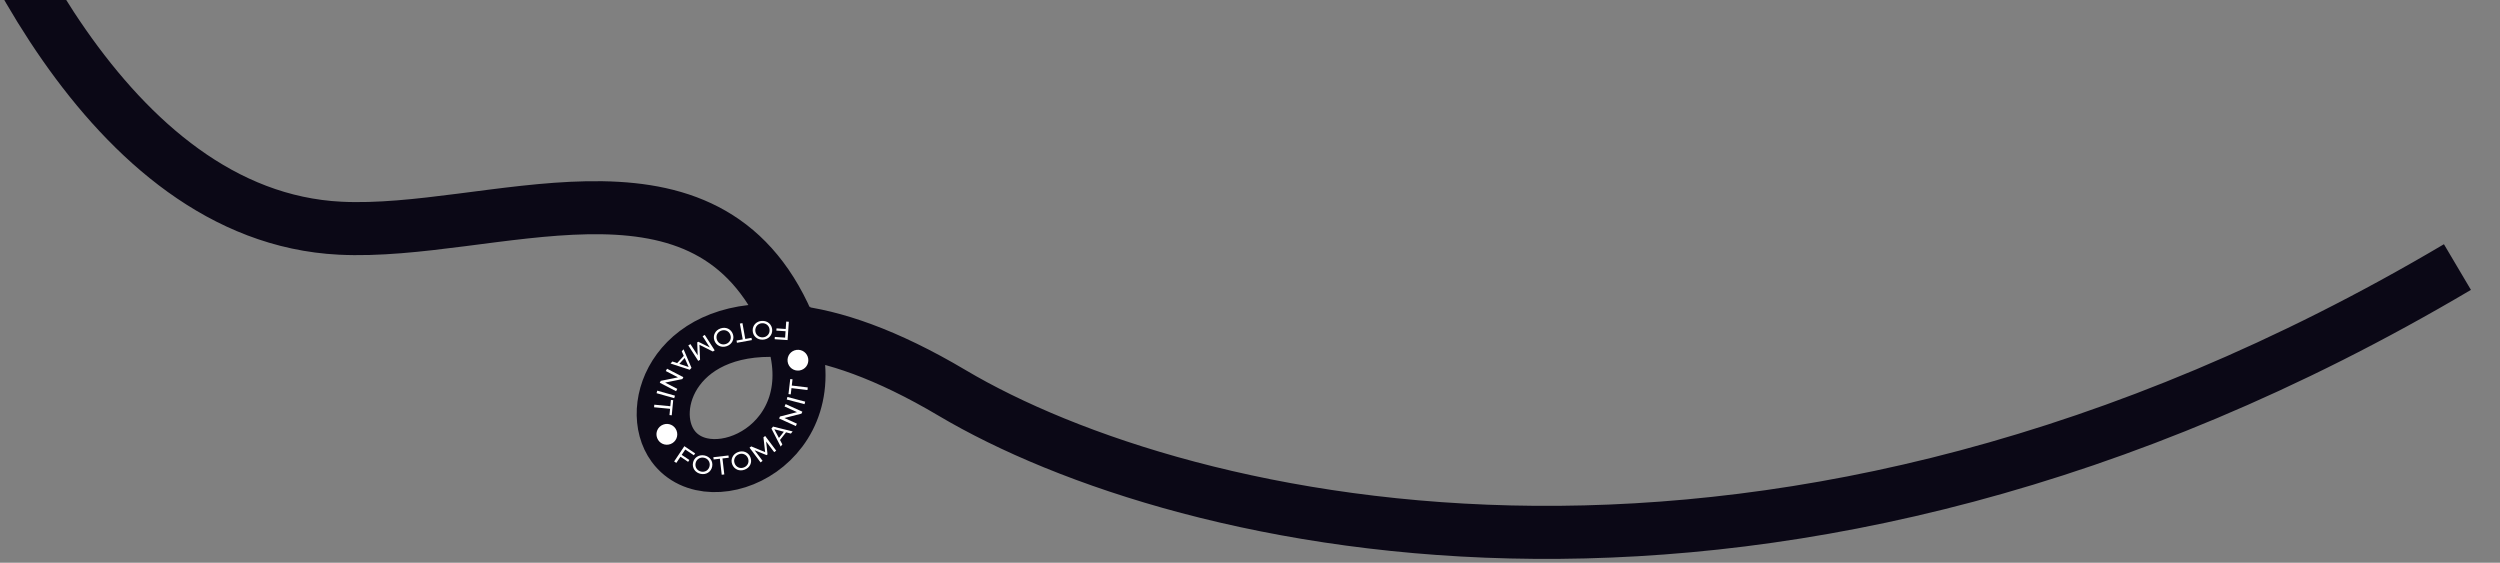 <?xml version="1.0" encoding="UTF-8"?> <svg xmlns="http://www.w3.org/2000/svg" width="9427" height="2122" viewBox="0 0 9427 2122" fill="none"><rect x="0" y="0" width="9427" height="2122" fill="#808080" stroke="none"/> <g clip-path="url(#clip0_92_516)"> <path d="M9266.5 1007C6694.5 2528.5 4455.97 1995.21 3589.23 1481.01C3342.2 1334.45 3141.29 1266.72 2982.46 1249.94M2982.46 1249.94C2550.67 1204.32 2429.78 1535.2 2538.26 1682.51C2679.74 1874.63 3133.78 1674.22 2982.46 1249.94ZM2982.46 1249.94C2975.07 1229.23 2966.24 1207.99 2955.86 1186.23C2637.12 518 1852.05 888.953 1282.5 860.5C397.069 816.266 -97.371 -365.094 -247.5 -859C-397.629 -1352.91 -418 -2060 -418 -2534" stroke="#0B0816" stroke-width="200"></path> <path d="M2963.18 1249.09L2927.52 1246.7L2928.09 1238.2L2963.75 1240.6L2963.18 1249.09ZM2964.64 1212.58L2974.52 1213.24L2969.87 1282.39L2921.07 1279.11L2921.65 1270.51L2960.57 1273.13L2964.64 1212.58Z" fill="white"></path> <path d="M2873.37 1210.04C2878.64 1209.81 2883.59 1210.49 2888.22 1212.07C2892.78 1213.65 2896.78 1215.96 2900.21 1218.98C2903.65 1222.07 2906.39 1225.72 2908.42 1229.92C2910.45 1234.13 2911.58 1238.77 2911.8 1243.85C2912.02 1248.92 2911.3 1253.65 2909.63 1258.01C2907.97 1262.38 2905.56 1266.21 2902.4 1269.52C2899.25 1272.9 2895.47 1275.57 2891.06 1277.55C2886.65 1279.52 2881.78 1280.62 2876.44 1280.85C2871.16 1281.08 2866.28 1280.4 2861.78 1278.81C2857.22 1277.29 2853.23 1274.99 2849.79 1271.9C2846.29 1268.88 2843.56 1265.27 2841.59 1261.06C2839.56 1256.85 2838.43 1252.18 2838.21 1247.04C2837.99 1241.89 2838.7 1237.14 2840.36 1232.77C2841.96 1228.41 2844.37 1224.54 2847.59 1221.16C2850.75 1217.85 2854.53 1215.21 2858.94 1213.24C2863.28 1211.33 2868.09 1210.27 2873.37 1210.04ZM2873.75 1218.84C2869.93 1219.01 2866.43 1219.82 2863.25 1221.28C2860.01 1222.74 2857.26 1224.71 2854.99 1227.18C2852.65 1229.73 2850.9 1232.65 2849.72 1235.93C2848.47 1239.23 2847.93 1242.78 2848.1 1246.61C2848.26 1250.43 2849.11 1253.93 2850.63 1257.1C2852.09 1260.27 2854.09 1263 2856.64 1265.26C2859.12 1267.6 2862.03 1269.36 2865.39 1270.53C2868.68 1271.71 2872.23 1272.22 2876.06 1272.05C2879.95 1271.88 2883.51 1271.07 2886.75 1269.61C2889.93 1268.15 2892.68 1266.15 2895.01 1263.6C2897.35 1261.12 2899.14 1258.24 2900.39 1254.94C2901.56 1251.66 2902.07 1248.1 2901.9 1244.28C2901.74 1240.45 2900.93 1236.95 2899.47 1233.78C2897.94 1230.61 2895.91 1227.85 2893.36 1225.52C2890.82 1223.25 2887.9 1221.53 2884.62 1220.35C2881.26 1219.17 2877.64 1218.67 2873.75 1218.84Z" fill="white"></path> <path d="M2799.58 1218.44L2810.33 1278.17L2833.71 1273.96L2835.24 1282.43L2778.83 1292.59L2777.3 1284.11L2800.68 1279.9L2789.93 1220.18L2799.58 1218.44Z" fill="white"></path> <path d="M2716.96 1238.47C2721.94 1236.74 2726.88 1235.97 2731.77 1236.15C2736.59 1236.36 2741.08 1237.42 2745.24 1239.33C2749.42 1241.3 2753.09 1244.01 2756.24 1247.45C2759.39 1250.9 2761.81 1255.02 2763.48 1259.82C2765.14 1264.62 2765.81 1269.35 2765.47 1274.01C2765.14 1278.67 2763.93 1283.04 2761.85 1287.11C2759.8 1291.25 2756.95 1294.9 2753.29 1298.06C2749.64 1301.21 2745.29 1303.67 2740.24 1305.43C2735.25 1307.16 2730.38 1307.91 2725.61 1307.68C2720.81 1307.53 2716.32 1306.47 2712.14 1304.5C2707.92 1302.62 2704.27 1299.94 2701.17 1296.47C2698.02 1293.03 2695.6 1288.87 2693.91 1284.01C2692.21 1279.15 2691.54 1274.39 2691.87 1269.73C2692.15 1265.09 2693.34 1260.69 2695.46 1256.53C2697.54 1252.46 2700.4 1248.84 2704.06 1245.68C2707.67 1242.61 2711.97 1240.21 2716.96 1238.47ZM2719.85 1246.8C2716.23 1248.05 2713.12 1249.84 2710.5 1252.14C2707.81 1254.48 2705.74 1257.15 2704.27 1260.18C2702.77 1263.29 2701.93 1266.58 2701.74 1270.07C2701.49 1273.58 2702 1277.15 2703.26 1280.76C2704.51 1284.38 2706.33 1287.48 2708.7 1290.08C2711.01 1292.7 2713.71 1294.74 2716.79 1296.18C2719.84 1297.7 2723.14 1298.55 2726.69 1298.71C2730.18 1298.9 2733.73 1298.36 2737.34 1297.1C2741.02 1295.82 2744.2 1294.02 2746.89 1291.69C2749.51 1289.38 2751.57 1286.67 2753.07 1283.56C2754.6 1280.52 2755.49 1277.24 2755.73 1273.73C2755.92 1270.24 2755.38 1266.69 2754.12 1263.07C2752.87 1259.46 2751.08 1256.34 2748.78 1253.72C2746.4 1251.12 2743.66 1249.07 2740.56 1247.56C2737.47 1246.12 2734.18 1245.31 2730.69 1245.12C2727.14 1244.96 2723.53 1245.52 2719.85 1246.8Z" fill="white"></path> <path d="M2657.44 1262.81L2694.92 1321.1L2688.09 1325.49L2633.62 1298.25L2637.28 1295.9L2639.79 1356.55L2632.96 1360.94L2595.4 1302.7L2603.4 1297.56L2632.87 1343.22L2630.96 1344.45L2629.1 1291.04L2632.93 1288.57L2680.92 1312.33L2678.84 1313.67L2649.44 1267.95L2657.44 1262.81Z" fill="white"></path> <path d="M2577.6 1317.17L2607.48 1387.13L2600.86 1394.35L2528.5 1370.74L2535.52 1363.08L2601.45 1385.5L2598.78 1388.42L2570.71 1324.69L2577.6 1317.17ZM2581.34 1338.73L2585.37 1346.05L2559.02 1374.81L2551.24 1371.57L2581.34 1338.73Z" fill="white"></path> <path d="M2515.25 1390.39L2576.79 1422.26L2573.05 1429.47L2501.43 1443.99L2503.38 1440.21L2553.93 1466.39L2549.38 1475.18L2487.84 1443.31L2491.58 1436.1L2563.2 1421.58L2561.25 1425.36L2510.7 1399.18L2515.25 1390.39Z" fill="white"></path> <path d="M2478.4 1473.11L2545.11 1491.89L2542.42 1501.42L2475.72 1482.64L2478.4 1473.11Z" fill="white"></path> <path d="M2467.26 1526L2527.67 1531.78L2529.93 1508.13L2538.51 1508.95L2533.05 1566.01L2524.48 1565.19L2526.74 1541.54L2466.33 1535.76L2467.26 1526Z" fill="white"></path> <path d="M2478.02 1651.84C2485.84 1672.16 2508.36 1682.17 2528.69 1674.35C2549.02 1666.53 2559.02 1644.01 2551.2 1623.69C2543.38 1603.36 2520.86 1593.35 2500.54 1601.17C2480.21 1608.99 2470.2 1631.51 2478.02 1651.84Z" fill="white"></path> <path d="M2569.77 1714.64L2599.47 1734.52L2594.73 1741.59L2565.04 1721.71L2569.77 1714.64ZM2550.27 1745.54L2542.05 1740.04L2580.6 1682.45L2621.24 1709.66L2616.45 1716.81L2584.03 1695.12L2550.27 1745.54Z" fill="white"></path> <path d="M2642.79 1786.97C2637.6 1785.99 2632.94 1784.19 2628.8 1781.59C2624.72 1779 2621.36 1775.85 2618.71 1772.12C2616.07 1768.32 2614.24 1764.15 2613.23 1759.59C2612.21 1755.03 2612.18 1750.25 2613.13 1745.26C2614.08 1740.27 2615.86 1735.84 2618.48 1731.97C2621.09 1728.1 2624.32 1724.91 2628.15 1722.42C2632 1719.86 2636.29 1718.12 2641.03 1717.21C2645.78 1716.3 2650.77 1716.34 2656.03 1717.34C2661.21 1718.32 2665.81 1720.1 2669.82 1722.68C2673.91 1725.21 2677.27 1728.36 2679.91 1732.16C2682.63 1735.9 2684.46 1740.04 2685.41 1744.59C2686.42 1749.15 2686.45 1753.96 2685.49 1759.02C2684.53 1764.07 2682.74 1768.54 2680.12 1772.41C2677.57 1776.29 2674.34 1779.5 2670.43 1782.05C2666.59 1784.55 2662.31 1786.25 2657.57 1787.16C2652.9 1788.02 2647.97 1787.96 2642.79 1786.97ZM2644.43 1778.32C2648.19 1779.03 2651.79 1779.04 2655.21 1778.35C2658.7 1777.67 2661.83 1776.39 2664.61 1774.5C2667.46 1772.55 2669.84 1770.12 2671.74 1767.18C2673.71 1764.27 2675.05 1760.93 2675.76 1757.17C2676.48 1753.41 2676.46 1749.81 2675.7 1746.37C2675.01 1742.95 2673.68 1739.84 2671.73 1737.05C2669.85 1734.21 2667.41 1731.83 2664.42 1729.92C2661.49 1728.02 2658.14 1726.71 2654.38 1725.99C2650.55 1725.27 2646.9 1725.24 2643.41 1725.92C2639.99 1726.62 2636.85 1727.93 2633.99 1729.88C2631.15 1731.76 2628.74 1734.15 2626.78 1737.07C2624.88 1740 2623.57 1743.35 2622.85 1747.11C2622.14 1750.87 2622.13 1754.46 2622.82 1757.88C2623.58 1761.32 2624.93 1764.47 2626.87 1767.32C2628.83 1770.11 2631.27 1772.46 2634.2 1774.36C2637.2 1776.27 2640.61 1777.59 2644.43 1778.32Z" fill="white"></path> <path d="M2721.46 1790.15L2714.56 1729.85L2690.95 1732.56L2689.97 1724L2746.92 1717.48L2747.9 1726.04L2724.3 1728.74L2731.2 1789.03L2721.46 1790.15Z" fill="white"></path> <path d="M2808.14 1770.92C2803.21 1772.8 2798.3 1773.72 2793.41 1773.67C2788.58 1773.61 2784.06 1772.68 2779.85 1770.9C2775.61 1769.05 2771.87 1766.45 2768.61 1763.1C2765.36 1759.75 2762.82 1755.7 2761.01 1750.95C2759.2 1746.2 2758.4 1741.5 2758.6 1736.83C2758.79 1732.16 2759.87 1727.76 2761.83 1723.63C2763.76 1719.43 2766.5 1715.7 2770.06 1712.43C2773.62 1709.17 2777.9 1706.59 2782.89 1704.68C2787.83 1702.8 2792.68 1701.91 2797.44 1702C2802.25 1702 2806.77 1702.93 2811 1704.77C2815.28 1706.53 2819.01 1709.1 2822.2 1712.47C2825.46 1715.82 2828 1719.9 2829.84 1724.72C2831.67 1729.53 2832.49 1734.26 2832.29 1738.93C2832.15 1743.57 2831.09 1748.01 2829.1 1752.23C2827.14 1756.36 2824.38 1760.06 2820.82 1763.33C2817.3 1766.51 2813.08 1769.04 2808.14 1770.92ZM2805 1762.68C2808.58 1761.32 2811.65 1759.44 2814.2 1757.06C2816.81 1754.65 2818.8 1751.91 2820.18 1748.85C2821.59 1745.69 2822.34 1742.37 2822.42 1738.88C2822.56 1735.36 2821.95 1731.82 2820.59 1728.24C2819.22 1724.66 2817.32 1721.61 2814.87 1719.08C2812.49 1716.53 2809.73 1714.58 2806.6 1713.23C2803.51 1711.8 2800.19 1711.05 2796.63 1710.99C2793.14 1710.91 2789.61 1711.55 2786.03 1712.91C2782.39 1714.3 2779.27 1716.2 2776.65 1718.61C2774.1 1720.99 2772.12 1723.76 2770.71 1726.91C2769.27 1730 2768.48 1733.31 2768.34 1736.82C2768.26 1740.32 2768.9 1743.85 2770.26 1747.43C2771.63 1751 2773.5 1754.07 2775.89 1756.62C2778.33 1759.15 2781.13 1761.12 2784.29 1762.53C2787.41 1763.88 2790.72 1764.6 2794.22 1764.68C2797.77 1764.73 2801.37 1764.07 2805 1762.68Z" fill="white"></path> <path d="M2867.92 1743.6L2826.36 1688.14L2832.86 1683.27L2889.14 1706.54L2885.66 1709.15L2878.81 1648.84L2885.31 1643.97L2926.94 1699.37L2919.34 1705.07L2886.67 1661.63L2888.49 1660.27L2894.17 1713.41L2890.52 1716.14L2840.95 1695.89L2842.93 1694.4L2875.53 1737.9L2867.92 1743.6Z" fill="white"></path> <path d="M2943.78 1683.81L2908.89 1616.21L2914.97 1608.52L2988.86 1626.81L2982.41 1634.96L2915.02 1617.39L2917.48 1614.29L2950.11 1675.81L2943.78 1683.81ZM2938.48 1662.58L2933.93 1655.57L2958.12 1624.97L2966.12 1627.63L2938.48 1662.58Z" fill="white"></path> <path d="M3000.9 1606.64L2937.81 1577.96L2941.17 1570.57L3011.96 1552.4L3010.2 1556.28L2958.38 1532.72L2962.48 1523.71L3025.56 1552.39L3022.2 1559.78L2951.41 1577.94L2953.17 1574.07L3004.99 1597.63L3000.9 1606.64Z" fill="white"></path> <path d="M3033.73 1524.05L2966.68 1506.52L2969.18 1496.94L3036.23 1514.47L3033.73 1524.05Z" fill="white"></path> <path d="M3044.75 1470.69L2984.48 1463.57L2981.69 1487.16L2973.14 1486.15L2979.87 1429.23L2988.42 1430.24L2985.63 1453.83L3045.9 1460.96L3044.75 1470.69Z" fill="white"></path> <path d="M3047.69 1352.98C3044.78 1331.4 3025.18 1316.46 3003.6 1319.38C2982.01 1322.29 2967.08 1341.89 2969.99 1363.47C2972.91 1385.06 2992.51 1399.99 3014.09 1397.08C3035.67 1394.16 3050.61 1374.56 3047.69 1352.98Z" fill="white"></path> </g> <defs> <clipPath id="clip0_92_516"> <rect width="9427" height="2122" fill="white"></rect> </clipPath> </defs> </svg> 